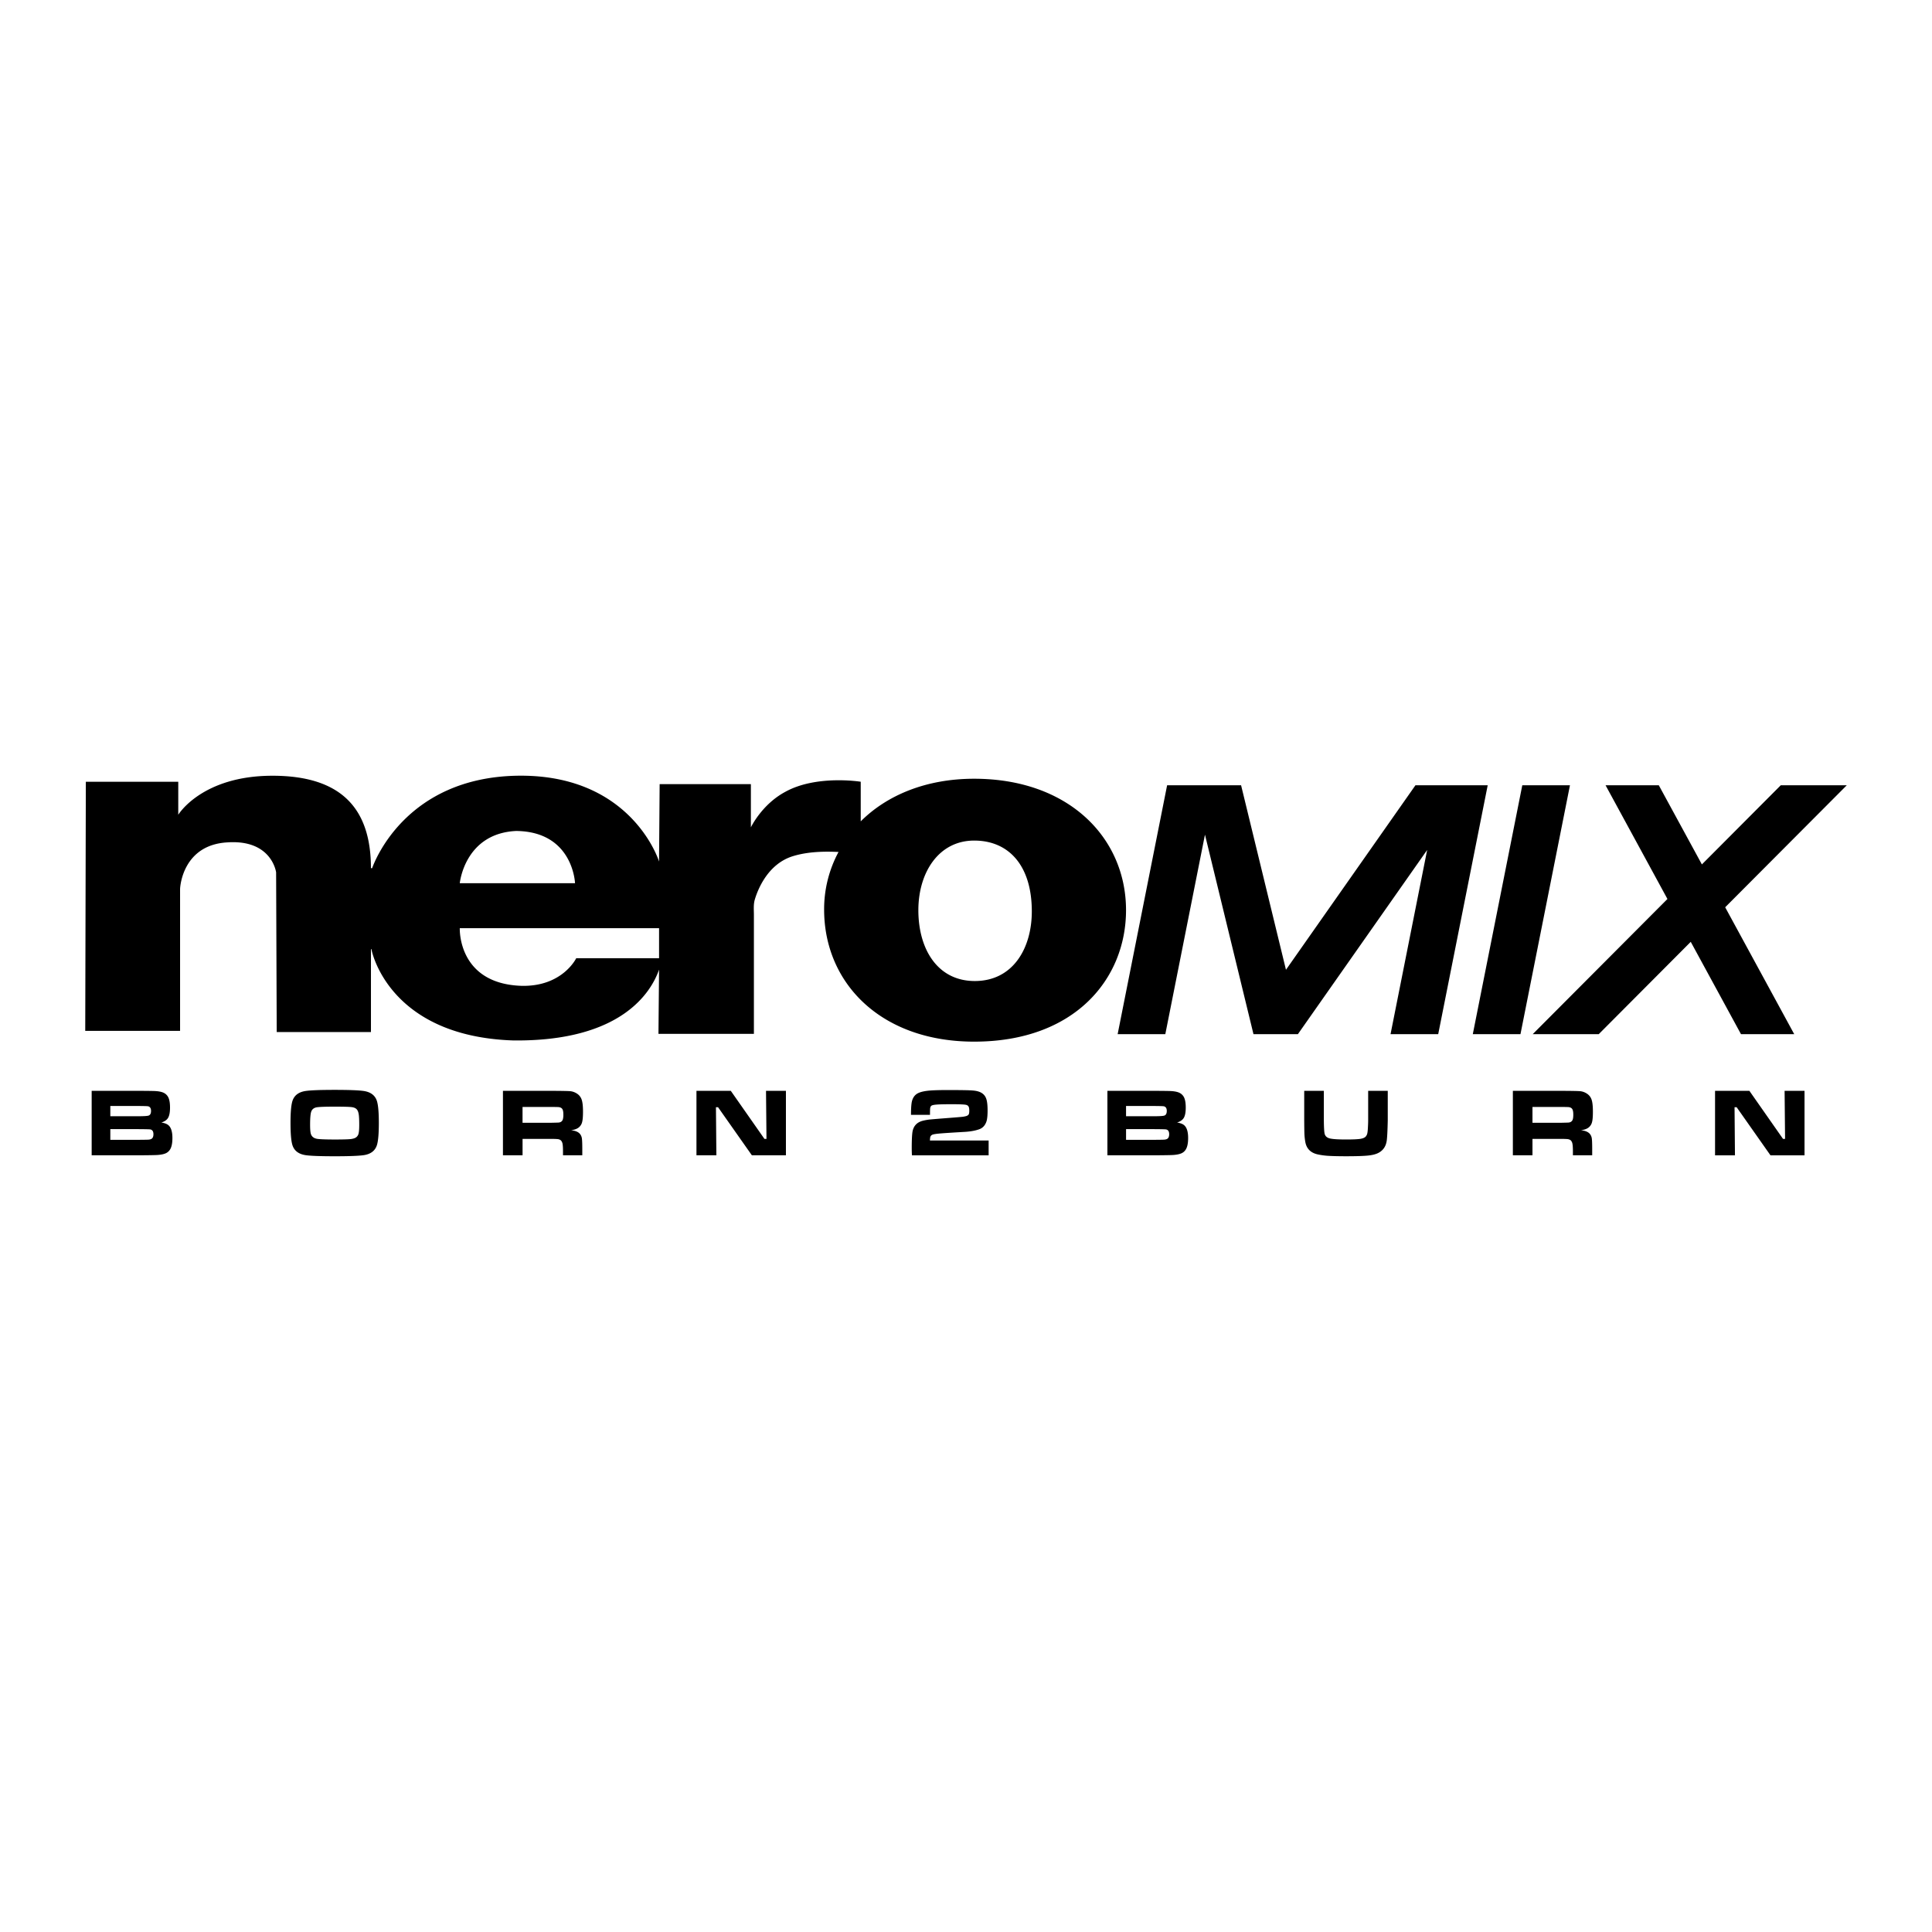 <svg xmlns="http://www.w3.org/2000/svg" width="2500" height="2500" viewBox="0 0 192.756 192.756"><g fill-rule="evenodd" clip-rule="evenodd"><path fill="#fff" d="M0 0h192.756v192.756H0V0z"/><path d="M97.193 77.695c-4.851 0-8.743 1.677-11.318 4.252v-3.953s-4.432-.719-7.546 1.018c-2.335 1.258-3.413 3.533-3.413 3.533v-4.311h-9.103l-.06 7.725c-.179-.599-3.114-8.803-14.252-8.563-10.899.239-14.073 8.384-14.373 9.222h-.12c0-5.809-2.814-9.222-9.821-9.222-7.066 0-9.402 3.893-9.402 3.893v-3.294H8.564l-.06 24.853h9.462V88.715c0-.299.299-4.432 4.731-4.671 4.432-.3 4.851 2.994 4.851 2.994l.06 15.929h9.402v-8.264h.06v.06s1.617 8.624 14.133 9.043c10.839.12 13.774-4.851 14.552-7.066l-.06 6.407h9.522V91.284c0-.525-.058-1.036.092-1.542.282-.946 1.271-3.543 3.8-4.322 1.557-.479 3.234-.479 4.551-.419a12.037 12.037 0 0 0-1.437 5.749c0 7.306 5.629 13.175 14.971 13.175 10.061 0 15.15-6.288 15.15-13.115 0-7.246-5.748-13.115-15.151-13.115zm-45.692 5.211c5.689.06 5.869 5.21 5.869 5.21H45.872s.479-4.971 5.629-5.21zm5.989 12.695s-1.377 2.875-5.509 2.754c-6.348-.238-6.108-5.748-6.108-5.748h19.882v2.994H57.49zm39.764 2.276c-3.713 0-5.629-3.174-5.629-7.066 0-3.773 2.036-6.947 5.569-6.947 3.473 0 5.75 2.515 5.75 7.066-.001 3.653-1.858 6.947-5.69 6.947zM9.146 115.265v-6.433h4.608c.979.004 1.563.012 1.748.024.42.024.729.1.926.226.19.119.328.289.41.512.083.221.125.525.125.912 0 .461-.063.8-.191 1.018-.127.217-.351.371-.673.467.284.049.495.122.633.217.313.209.47.652.47 1.329 0 .524-.082.912-.244 1.162a.963.963 0 0 1-.447.375c-.188.08-.453.134-.793.158-.222.017-.873.026-1.948.033H9.146zm1.861-3.898h2.752c.605 0 .964-.024 1.08-.07.153-.06.23-.215.23-.461 0-.255-.093-.408-.278-.458-.071-.019-.417-.03-1.032-.033h-2.752v1.022zm0 2.353h2.763c.571-.004.912-.009 1.017-.016a.83.83 0 0 0 .268-.051c.168-.066.253-.23.253-.491 0-.27-.097-.428-.291-.475-.067-.019-.484-.029-1.247-.033h-2.763v1.066zm22.383-4.983c1.385 0 2.336.034 2.856.104.749.101 1.207.458 1.378 1.071.115.42.173 1.132.173 2.135 0 1.005-.058 1.719-.173 2.139-.171.612-.629.971-1.378 1.071-.52.069-1.465.103-2.836.103-1.396 0-2.355-.033-2.875-.103-.75-.101-1.208-.459-1.378-1.071-.115-.42-.173-1.146-.173-2.176 0-.982.058-1.682.173-2.098.17-.613.628-.971 1.378-1.071.516-.07 1.468-.104 2.855-.104zm.006 1.673c-1.036 0-1.66.028-1.87.08-.24.063-.4.203-.475.422-.075.219-.112.653-.112 1.305 0 .393.021.678.06.853.079.327.315.515.709.562.292.036.856.057 1.697.057.785 0 1.308-.015 1.568-.042.26-.029.451-.092.577-.19a.655.655 0 0 0 .23-.387c.041-.173.061-.453.061-.844 0-.461-.016-.801-.046-1.019-.032-.215-.088-.379-.17-.488-.103-.139-.275-.226-.512-.258-.238-.034-.811-.051-1.717-.051zm16.783 4.855v-6.433h4.723c1.107.004 1.771.016 1.991.036.219.021.432.093.635.218.244.148.41.352.501.612.093.258.137.666.137 1.222 0 .469-.029.812-.087 1.031a.975.975 0 0 1-.327.527c-.171.143-.431.239-.779.293.411.03.705.149.884.354a.906.906 0 0 1 .197.444c.027.175.042.54.042 1.097v.598h-1.925v-.344c0-.359-.013-.613-.04-.766a.715.715 0 0 0-.147-.353.524.524 0 0 0-.299-.144c-.126-.021-.393-.03-.797-.03h-2.752v1.636h-1.957v.002zm1.955-3.244h2.747c.479-.009.765-.018.858-.025a.522.522 0 0 0 .237-.074.426.426 0 0 0 .178-.235 1.68 1.68 0 0 0 .052-.48c0-.208-.02-.366-.06-.472a.39.39 0 0 0-.204-.225.702.702 0 0 0-.247-.057c-.095-.006-.368-.01-.818-.014h-2.743v1.582zm17.352-3.189h3.426l3.358 4.797h.202l-.046-4.797h1.986v6.433h-3.396l-3.374-4.796h-.211l.042 4.796h-1.986v-6.433h-.001zm23.299 2.395H90.89c0-.519.021-.912.061-1.184.075-.478.292-.804.648-.98.239-.115.572-.196 1-.243.43-.045 1.078-.066 1.945-.066 1.308 0 2.144.014 2.51.045.367.029.652.107.863.232.232.138.393.335.48.589.09.254.135.643.135 1.169 0 .376-.021.675-.062.894a1.454 1.454 0 0 1-.219.553 1.097 1.097 0 0 1-.551.43c-.387.138-.859.224-1.414.26-1.34.078-2.206.134-2.598.171-.391.036-.63.082-.713.139a.361.361 0 0 0-.15.172c-.023.062-.037.189-.046.38h5.857v1.479h-7.652c-.013-.254-.02-.5-.02-.734 0-.739.024-1.267.07-1.584.095-.603.44-.979 1.038-1.132.232-.057.444-.095.637-.117.191-.022.755-.069 1.685-.141.901-.07 1.437-.114 1.606-.133s.31-.047.422-.084c.114-.039.188-.093.227-.164.037-.07.057-.19.057-.364 0-.186-.022-.319-.065-.401a.358.358 0 0 0-.227-.174c-.138-.046-.627-.07-1.47-.07-.721 0-1.222.012-1.507.036-.285.022-.462.064-.531.13a.383.383 0 0 0-.101.22c-.015.091-.02.315-.02.672zm17.701 4.038v-6.433h4.607c.979.004 1.564.012 1.748.024.42.024.729.1.926.226a.983.983 0 0 1 .41.512c.084.221.125.525.125.912 0 .461-.064.8-.191 1.018-.127.217-.352.371-.674.467.285.049.496.122.635.217.312.209.469.652.469 1.329 0 .524-.082.912-.244 1.162a.949.949 0 0 1-.445.375c-.189.08-.453.134-.795.158-.221.017-.873.026-1.947.033h-4.624zm1.86-3.898h2.752c.605 0 .965-.024 1.08-.07.154-.06.232-.215.232-.461 0-.255-.094-.408-.279-.458-.072-.019-.416-.03-1.033-.033h-2.752v1.022zm0 2.353h2.764c.57-.004.912-.009 1.018-.016a.84.84 0 0 0 .268-.051c.168-.066.252-.23.252-.491 0-.27-.096-.428-.291-.475-.066-.019-.482-.029-1.246-.033h-2.764v1.066h-.001zm17.779-4.888h1.955v2.955c.008.679.033 1.108.07 1.287.049.252.211.417.484.496.275.078.828.117 1.66.117.676 0 1.146-.021 1.408-.06.262-.04.445-.116.557-.233a.725.725 0 0 0 .152-.296c.029-.117.053-.317.066-.601.016-.287.025-.525.025-.711v-2.955h1.955v2.955c-.023 1.028-.057 1.701-.102 2.017-.076.541-.332.937-.77 1.188-.246.145-.596.243-1.047.293s-1.191.075-2.223.075c-.771 0-1.367-.015-1.789-.041a6.92 6.92 0 0 1-1.094-.152c-.686-.163-1.086-.578-1.203-1.244a6.467 6.467 0 0 1-.082-.691c-.012-.207-.02-.688-.025-1.443v-2.956h.003zm20.814 6.433v-6.433h4.721c1.107.004 1.773.016 1.992.036s.432.093.635.218c.244.148.41.352.502.612.092.258.135.666.135 1.222 0 .469-.027.812-.086 1.031a.973.973 0 0 1-.326.527c-.172.143-.432.239-.779.293.41.03.703.149.883.354a.898.898 0 0 1 .197.444c.027.175.041.54.041 1.097v.598h-1.924v-.344c0-.359-.014-.613-.041-.766a.715.715 0 0 0-.146-.353c-.072-.074-.172-.123-.299-.144s-.393-.03-.797-.03h-2.752v1.636h-1.956v.002zm1.956-3.244h2.746c.48-.009.766-.018.859-.025a.521.521 0 0 0 .236-.074.431.431 0 0 0 .178-.235c.035-.107.053-.266.053-.48 0-.208-.02-.366-.061-.472a.395.395 0 0 0-.203-.225.707.707 0 0 0-.248-.057 24.57 24.57 0 0 0-.818-.014h-2.742v1.582zm18.216-3.189h3.426l3.357 4.797h.203l-.047-4.797h1.988v6.433h-3.398l-3.373-4.796h-.211l.041 4.796h-1.986v-6.433zM151.879 78.347h4.756l-4.938 24.833h-4.756l4.938-24.833zm-35.436 0h7.381l4.477 18.408 12.918-18.408h7.209l-4.938 24.833h-4.756l3.654-18.379-12.898 18.379h-4.43l-4.84-19.907-3.957 19.907h-4.756l4.936-24.833zm43.745 0h5.311l4.299 7.896 7.869-7.896h6.586l-12.131 12.172 6.889 12.661H173.7l-5.014-9.213-9.18 9.213h-6.588l13.443-13.488-6.173-11.345z"/></g></svg>